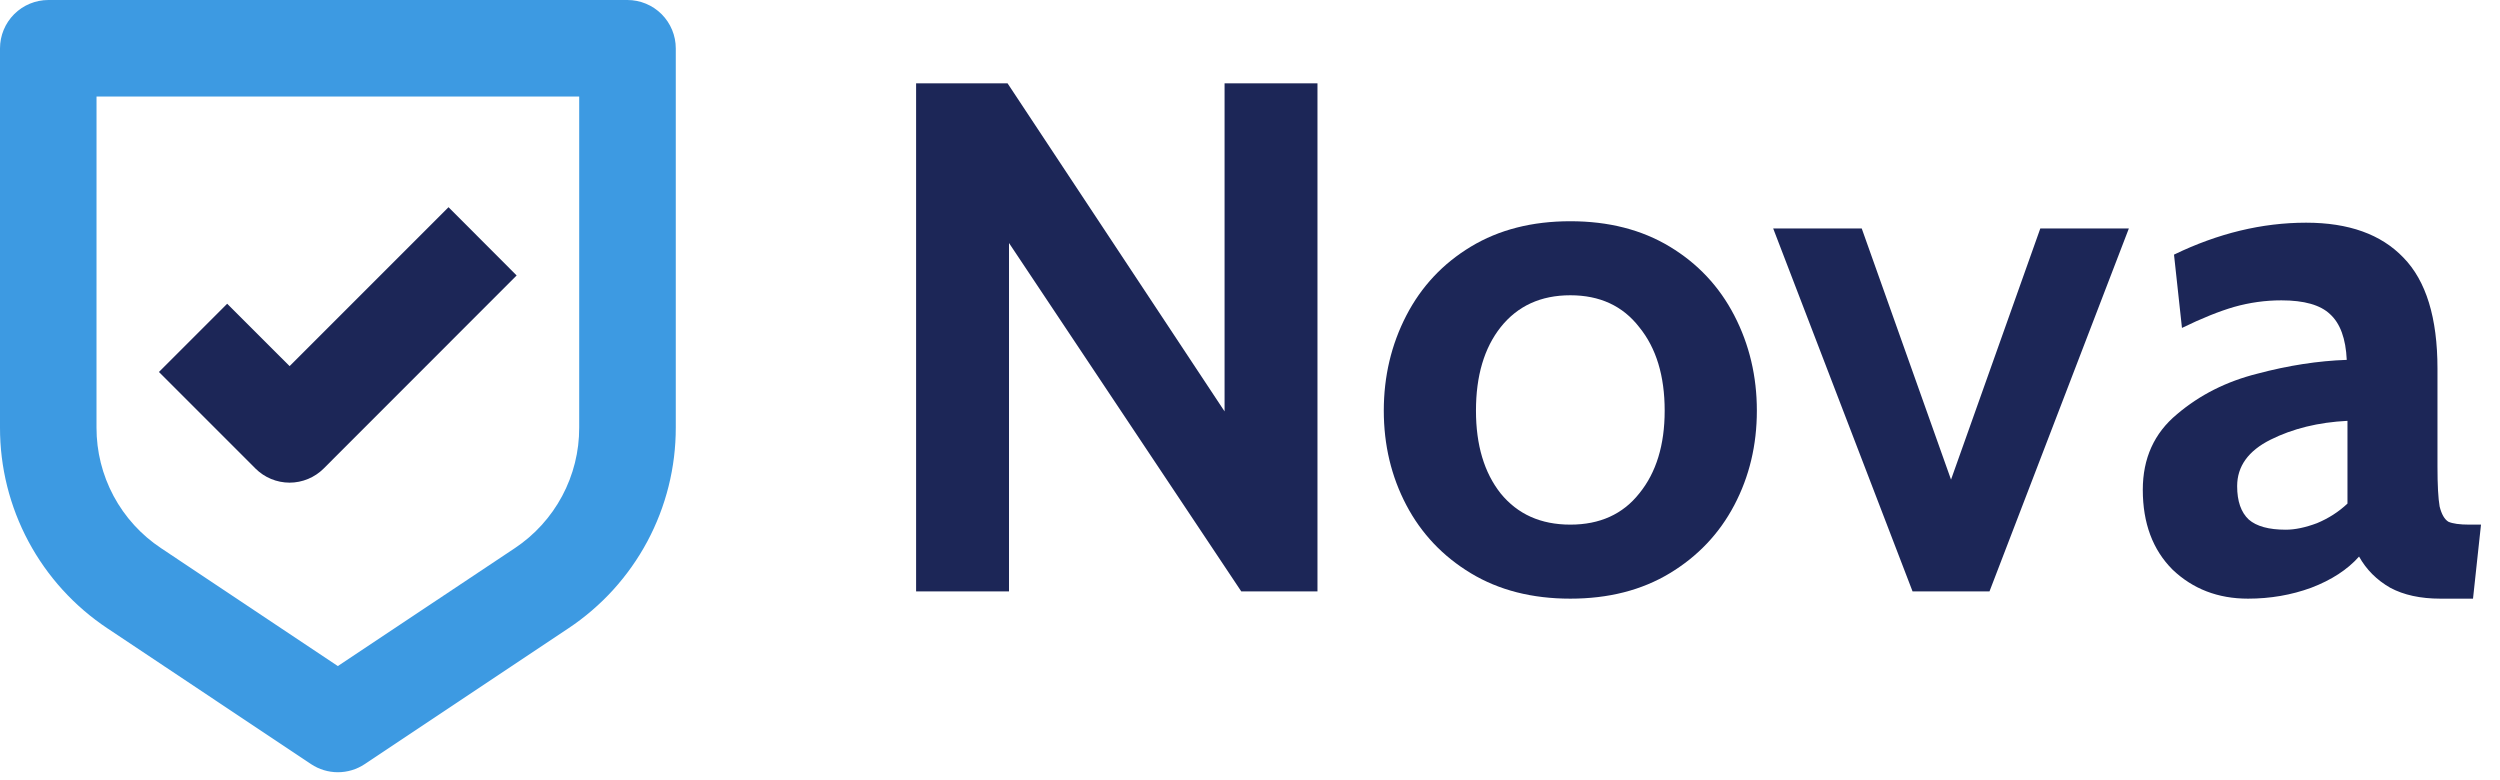<svg width="93" height="29" viewBox="0 0 93 29" fill="none" xmlns="http://www.w3.org/2000/svg">
<path d="M34.079 3.1H37.481L45.554 15.304V3.1H49.01V22H46.175L37.535 9.04V22H34.079V3.1Z" fill="#1C2657"/>
<path d="M58.416 22.27C56.994 22.27 55.761 21.955 54.717 21.325C53.673 20.695 52.872 19.849 52.314 18.787C51.756 17.725 51.477 16.555 51.477 15.277C51.477 13.999 51.756 12.82 52.314 11.74C52.872 10.66 53.673 9.805 54.717 9.175C55.761 8.545 56.994 8.23 58.416 8.23C59.838 8.23 61.071 8.545 62.115 9.175C63.159 9.805 63.96 10.66 64.518 11.74C65.076 12.82 65.355 13.999 65.355 15.277C65.355 16.555 65.076 17.725 64.518 18.787C63.96 19.849 63.159 20.695 62.115 21.325C61.071 21.955 59.838 22.27 58.416 22.27ZM58.416 19.516C59.514 19.516 60.369 19.129 60.981 18.355C61.611 17.581 61.926 16.555 61.926 15.277C61.926 13.981 61.611 12.946 60.981 12.172C60.369 11.38 59.514 10.984 58.416 10.984C57.318 10.984 56.454 11.38 55.824 12.172C55.212 12.946 54.906 13.981 54.906 15.277C54.906 16.555 55.212 17.581 55.824 18.355C56.454 19.129 57.318 19.516 58.416 19.516Z" fill="#1C2657"/>
<path d="M65.963 8.5H69.257L72.578 17.842L75.899 8.5H79.193L74.009 22H71.147L65.963 8.5Z" fill="#1C2657"/>
<path d="M83.626 22.27C82.51 22.27 81.575 21.91 80.819 21.19C80.081 20.452 79.712 19.462 79.712 18.22C79.712 17.05 80.135 16.114 80.981 15.412C81.826 14.692 82.826 14.188 83.978 13.9C85.129 13.594 86.237 13.423 87.299 13.387C87.263 12.595 87.055 12.028 86.677 11.686C86.317 11.344 85.715 11.173 84.868 11.173C84.275 11.173 83.689 11.254 83.114 11.416C82.555 11.578 81.907 11.839 81.169 12.199L80.873 9.472C82.51 8.68 84.148 8.284 85.787 8.284C87.371 8.284 88.576 8.716 89.404 9.58C90.251 10.444 90.674 11.821 90.674 13.711V17.356C90.674 18.04 90.701 18.535 90.754 18.841C90.826 19.129 90.934 19.318 91.079 19.408C91.24 19.48 91.501 19.516 91.862 19.516H92.293L91.996 22.27H90.781C90.043 22.27 89.422 22.135 88.918 21.865C88.415 21.577 88.028 21.19 87.757 20.704C87.326 21.19 86.731 21.577 85.975 21.865C85.237 22.135 84.454 22.27 83.626 22.27ZM85.031 19.705C85.373 19.705 85.76 19.624 86.192 19.462C86.624 19.282 87.001 19.039 87.326 18.733V15.655C86.246 15.709 85.291 15.943 84.463 16.357C83.635 16.771 83.222 17.347 83.222 18.085C83.222 18.643 83.365 19.057 83.653 19.327C83.942 19.579 84.4 19.705 85.031 19.705Z" fill="#1C2657"/>
<path d="M4 23.377L11.573 28.426C11.868 28.622 12.215 28.727 12.569 28.727C12.924 28.727 13.271 28.622 13.566 28.426L21.139 23.377C22.371 22.559 23.381 21.448 24.079 20.145C24.777 18.841 25.141 17.385 25.139 15.906V1.8C25.139 1.323 24.949 0.865 24.612 0.527C24.274 0.19 23.816 0 23.339 0H1.8C1.323 0 0.865 0.19 0.527 0.527C0.19 0.865 8.4613e-06 1.323 8.4613e-06 1.8V15.906C-0.002 17.385 0.362 18.841 1.06 20.145C1.758 21.448 2.768 22.559 4 23.377V23.377ZM3.591 3.591H21.546V15.906C21.549 16.794 21.331 17.669 20.912 18.453C20.493 19.236 19.886 19.904 19.146 20.395L12.567 24.778L5.99 20.391C5.25 19.9 4.644 19.233 4.225 18.451C3.806 17.668 3.588 16.794 3.59 15.906L3.591 3.591Z" fill="#3D9AE2"/>
<path d="M10.772 17.955C11.248 17.954 11.704 17.765 12.041 17.429L19.219 10.247L16.685 7.708L10.773 13.62L8.451 11.299L5.912 13.838L9.503 17.429C9.84 17.765 10.296 17.954 10.772 17.955V17.955Z" fill="#1C2657"/>
</svg>
